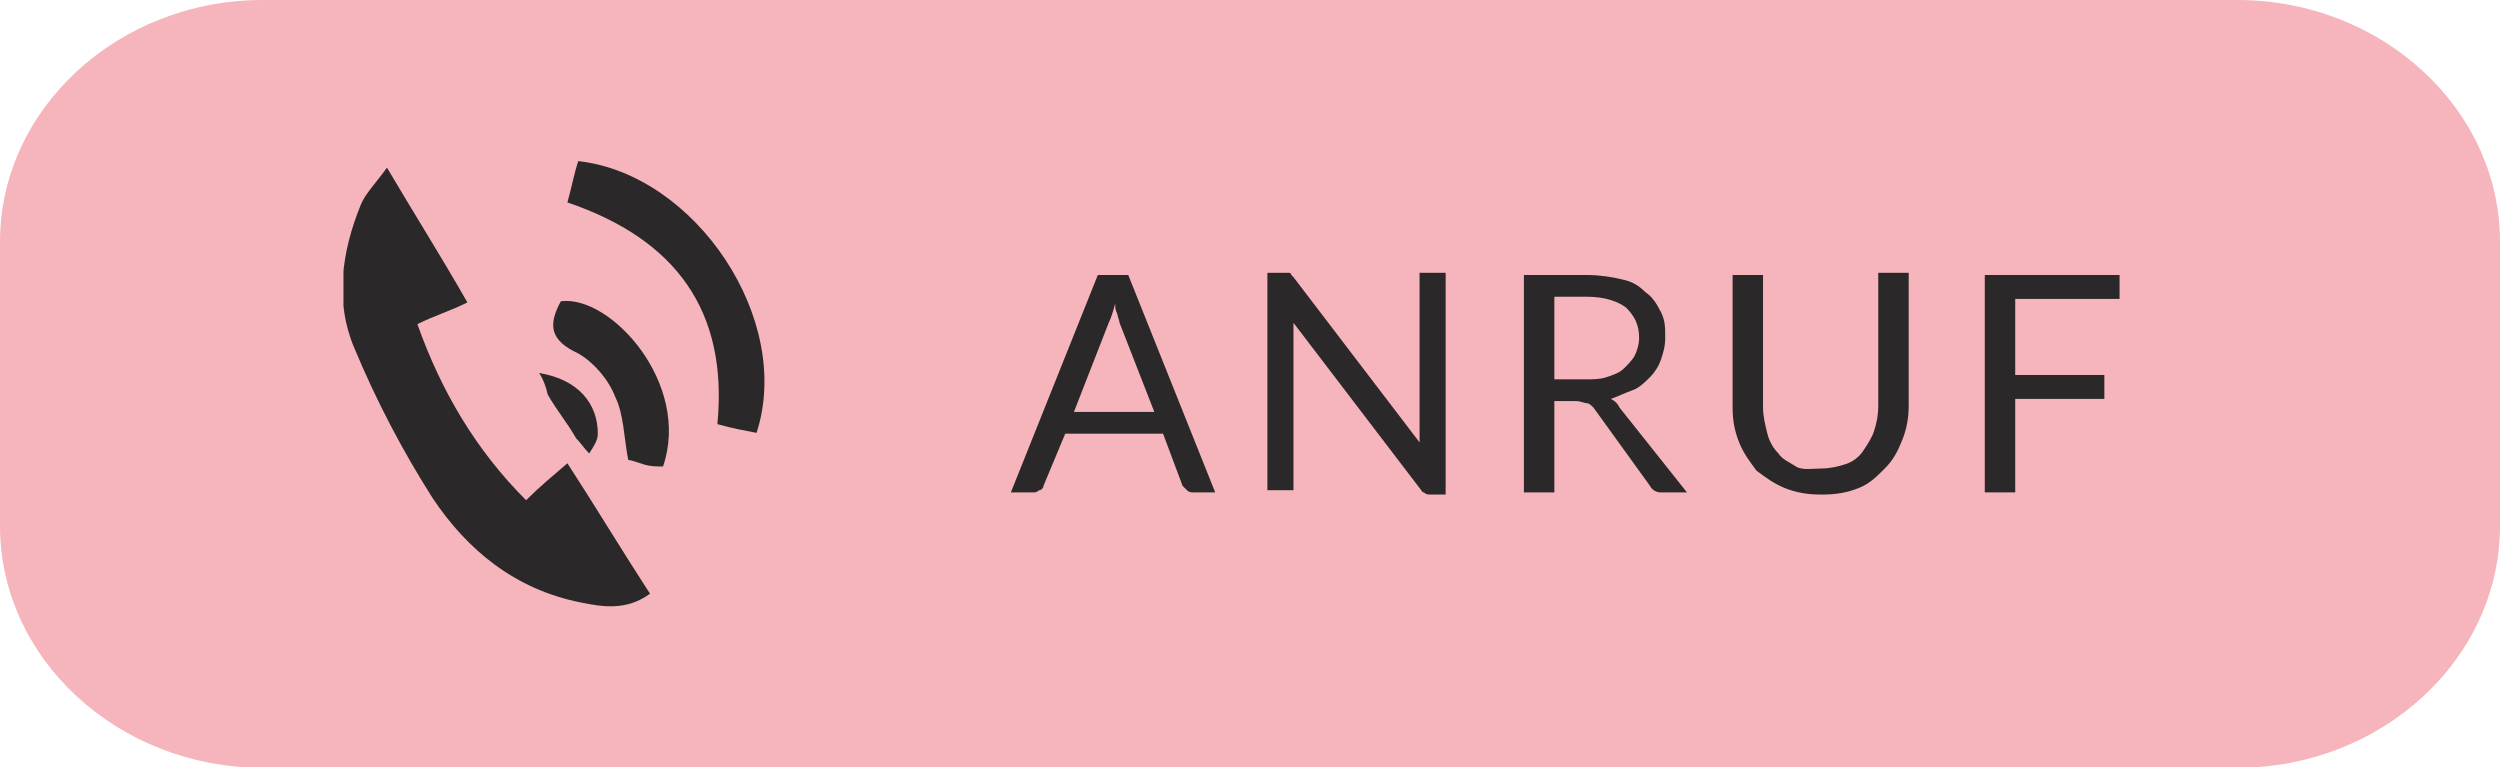 <?xml version="1.0" encoding="UTF-8" standalone="no"?>
<!-- Generator: Adobe Illustrator 27.3.1, SVG Export Plug-In . SVG Version: 6.00 Build 0)  -->
<svg xmlns:xlink="http://www.w3.org/1999/xlink" xmlns="http://www.w3.org/2000/svg" xmlns:svg="http://www.w3.org/2000/svg" version="1.1" id="Ebene_1" x="0px" y="0px" viewBox="0 0 115 35.3" xml:space="preserve" width="115" height="35.3"><defs id="defs83"></defs>
<style type="text/css" id="style2">
	.st0{clip-path:url(#SVGID_00000043432573561687606010000000797915174911728024_);fill:#F6B4BC;}
	.st1{enable-background:new    ;}
	.st2{fill:#2A2828;}
	.st3{clip-path:url(#SVGID_00000084489277985948634050000016428544534197324444_);fill:#2A2828;}
	.st4{clip-path:url(#SVGID_00000146463774456733855800000005362917942476056497_);fill:#2A2828;}
	.st5{clip-path:url(#SVGID_00000056426842149001047900000009832755246007434919_);fill:#2A2828;}
	.st6{clip-path:url(#SVGID_00000014624310812458063780000018340428178815642519_);fill:#2A2828;}
</style>
<g id="g14" transform="scale(1.007,0.927)">
	<g id="g12">
		<defs id="defs5">
			<rect id="SVGID_1_" y="0" width="114.2" height="38.1" x="0"></rect>
		</defs>
		<clipPath id="SVGID_00000117669430139976050370000011443046630245597597_">
			<use xlink:href="#SVGID_1_" style="overflow:visible" id="use7" x="0" y="0" width="100%" height="100%"></use>
		</clipPath>
		<path style="fill:#f6b4bc" d="M 12,0 C 5.4,0 0,5.4 0,12 v 14.1 c 0,6.6 5.4,12 12,12 h 90.2 c 6.6,0 12,-5.4 12,-12 V 12 c 0,-6.6 -5.4,-12 -12,-12 z" clip-path="url(#SVGID_00000117669430139976050370000011443046630245597597_)" id="path10"></path>
	</g>
</g>
<g class="st1" id="g18" transform="translate(0,0.45)">
	<path class="st2" d="m 55.9,22.2 h -1 c -0.1,0 -0.2,0 -0.3,-0.1 C 54.5,22 54.5,22 54.4,21.9 L 53.5,19.5 H 49 l -1,2.4 c 0,0.1 -0.1,0.2 -0.2,0.2 -0.1,0.1 -0.2,0.1 -0.3,0.1 h -1 l 4,-10 h 1.4 z m -2.8,-3.7 -1.6,-4.1 c 0,-0.1 -0.1,-0.3 -0.1,-0.4 -0.1,-0.2 -0.1,-0.3 -0.1,-0.5 -0.1,0.4 -0.2,0.7 -0.3,0.9 l -1.6,4.1 z" id="path16"></path>
</g>
<g class="st1" id="g22" transform="translate(0,0.55)">
	<path class="st2" d="m 66.5,12.2 v 10 h -0.7 c -0.1,0 -0.2,0 -0.3,-0.1 -0.1,0 -0.1,-0.1 -0.2,-0.2 l -5.8,-7.6 c 0,0.1 0,0.2 0,0.3 0,0.1 0,0.2 0,0.3 V 22 H 58.3 V 12 H 59 c 0.1,0 0.1,0 0.2,0 0.1,0 0.1,0 0.1,0 0,0 0.1,0 0.1,0.1 0,0 0.1,0.1 0.1,0.1 l 5.8,7.6 c 0,-0.1 0,-0.2 0,-0.4 0,-0.2 0,-0.2 0,-0.3 V 12 h 1.2 z" id="path20"></path>
</g>
<g class="st1" id="g26" transform="translate(0,0.45)">
	<path class="st2" d="m 77.6,22.2 h -1.2 c -0.2,0 -0.4,-0.1 -0.5,-0.3 L 73.3,18.3 C 73.2,18.2 73.1,18.1 73,18.1 72.9,18.1 72.7,18 72.5,18 h -1 v 4.2 h -1.4 v -10 H 73 c 0.6,0 1.2,0.1 1.6,0.2 0.5,0.1 0.8,0.3 1.1,0.6 0.3,0.2 0.5,0.5 0.7,0.9 0.2,0.4 0.2,0.7 0.2,1.2 0,0.4 -0.1,0.7 -0.2,1 -0.1,0.3 -0.3,0.6 -0.5,0.8 -0.2,0.2 -0.5,0.5 -0.8,0.6 -0.3,0.1 -0.7,0.3 -1,0.4 0.2,0.1 0.3,0.2 0.4,0.4 z M 72.9,17 c 0.4,0 0.7,0 1,-0.1 0.3,-0.1 0.6,-0.2 0.8,-0.4 0.2,-0.2 0.4,-0.4 0.5,-0.6 0.1,-0.2 0.2,-0.5 0.2,-0.8 0,-0.6 -0.2,-1 -0.6,-1.4 -0.4,-0.3 -1,-0.5 -1.8,-0.5 H 71.5 V 17 Z" id="path24"></path>
</g>
<g class="st1" id="g30" transform="translate(0,0.45)">
	<path class="st2" d="m 83.8,21.1 c 0.4,0 0.8,-0.1 1.1,-0.2 0.3,-0.1 0.6,-0.3 0.8,-0.6 0.2,-0.3 0.4,-0.6 0.5,-0.9 0.1,-0.3 0.2,-0.7 0.2,-1.2 v -6.1 h 1.4 v 6.1 c 0,0.6 -0.1,1.1 -0.3,1.6 -0.2,0.5 -0.4,0.9 -0.8,1.3 -0.4,0.4 -0.7,0.7 -1.2,0.9 -0.5,0.2 -1,0.3 -1.7,0.3 -0.7,0 -1.2,-0.1 -1.7,-0.3 -0.5,-0.2 -0.9,-0.5 -1.3,-0.8 -0.3,-0.4 -0.6,-0.8 -0.8,-1.3 -0.2,-0.5 -0.3,-1 -0.3,-1.6 v -6.1 h 1.4 v 6.1 c 0,0.4 0.1,0.8 0.2,1.2 0.1,0.4 0.3,0.7 0.5,0.9 0.2,0.3 0.5,0.4 0.8,0.6 0.3,0.2 0.8,0.1 1.2,0.1 z" id="path28"></path>
</g>
<g class="st1" id="g34" transform="translate(0,0.45)">
	<path class="st2" d="m 92.7,13.3 v 3.5 h 4.1 v 1.1 h -4.1 v 4.3 h -1.4 v -10 h 6.2 v 1.1 z" id="path32"></path>
</g>
<g id="g56" transform="translate(0,-0.089)">
	<g id="g44">
		<defs id="defs37">
			<rect id="SVGID_00000027588471120478983630000016763496496207906461_" x="15.8" y="7.5" width="19.4" height="20.5"></rect>
		</defs>
		<clipPath id="SVGID_00000055684419686727165330000017024886917973792399_">
			<use xlink:href="#SVGID_00000027588471120478983630000016763496496207906461_" style="overflow:visible" id="use39" x="0" y="0" width="100%" height="100%"></use>
		</clipPath>
		<path style="fill:#2a2828" d="m 17.8,7.8 c 1.3,2.2 2.5,4.1 3.7,6.2 -0.8,0.4 -1.5,0.6 -2.3,1 1.1,3.1 2.7,5.8 5,8.1 0.6,-0.6 1.2,-1.1 1.9,-1.7 1.3,2 2.5,4 3.8,6 -1.1,0.8 -2.2,0.6 -3.2,0.4 -3,-0.6 -5.2,-2.4 -6.8,-4.8 -1.4,-2.2 -2.6,-4.5 -3.6,-6.9 -0.9,-2.1 -0.6,-4.4 0.3,-6.6 0.2,-0.5 0.7,-1 1.2,-1.7" clip-path="url(#SVGID_00000055684419686727165330000017024886917973792399_)" id="path42"></path>
	</g>
	<g id="g54">
		<defs id="defs47">
			<rect id="SVGID_00000012447784182550240330000011392169663877616528_" x="15.8" y="7.5" width="19.4" height="20.5"></rect>
		</defs>
		<clipPath id="SVGID_00000164475676755705814900000006913251442436885382_">
			<use xlink:href="#SVGID_00000012447784182550240330000011392169663877616528_" style="overflow:visible" id="use49" x="0" y="0" width="100%" height="100%"></use>
		</clipPath>
		<path style="fill:#2a2828" d="M 26.1,9.4 C 26.3,8.7 26.4,8.1 26.6,7.5 32,8.1 36.5,14.8 34.8,20 34.3,19.9 33.7,19.8 33,19.6 33.5,14.4 31.1,11.1 26.1,9.4" clip-path="url(#SVGID_00000164475676755705814900000006913251442436885382_)" id="path52"></path>
	</g>
</g>
<g id="g78" transform="translate(0,2.358)">
	<g id="g66">
		<defs id="defs59">
			<rect id="SVGID_00000011026063706677329450000011982108422860344225_" y="0" width="114.2" height="38.1" x="0"></rect>
		</defs>
		<clipPath id="SVGID_00000101795887216897712120000017165664762525925535_">
			<use xlink:href="#SVGID_00000011026063706677329450000011982108422860344225_" style="overflow:visible" id="use61" x="0" y="0" width="100%" height="100%"></use>
		</clipPath>
		<path style="fill:#2a2828" d="m 28.9,18.8 c -0.2,-1 -0.2,-2.1 -0.6,-2.9 -0.3,-0.8 -1,-1.6 -1.7,-2 -1.3,-0.6 -1.4,-1.3 -0.8,-2.4 2.3,-0.3 6,3.8 4.7,7.6 -0.3,0 -0.6,0 -0.9,-0.1 -0.3,-0.1 -0.6,-0.2 -0.7,-0.2" clip-path="url(#SVGID_00000101795887216897712120000017165664762525925535_)" id="path64"></path>
	</g>
	<g id="g76">
		<defs id="defs69">
			<rect id="SVGID_00000162319323868967971810000008762756519438425987_" y="0" width="114.2" height="38.1" x="0"></rect>
		</defs>
		<clipPath id="SVGID_00000161616608276034999560000017233836246796358814_">
			<use xlink:href="#SVGID_00000162319323868967971810000008762756519438425987_" style="overflow:visible" id="use71" x="0" y="0" width="100%" height="100%"></use>
		</clipPath>
		<path style="fill:#2a2828" d="m 24.8,14.8 c 1.8,0.3 2.7,1.4 2.7,2.8 0,0.3 -0.2,0.6 -0.4,0.9 -0.2,-0.2 -0.4,-0.5 -0.6,-0.7 -0.4,-0.7 -0.9,-1.3 -1.3,-2 -0.1,-0.4 -0.2,-0.7 -0.4,-1" clip-path="url(#SVGID_00000161616608276034999560000017233836246796358814_)" id="path74"></path>
	</g>
</g>
</svg>
